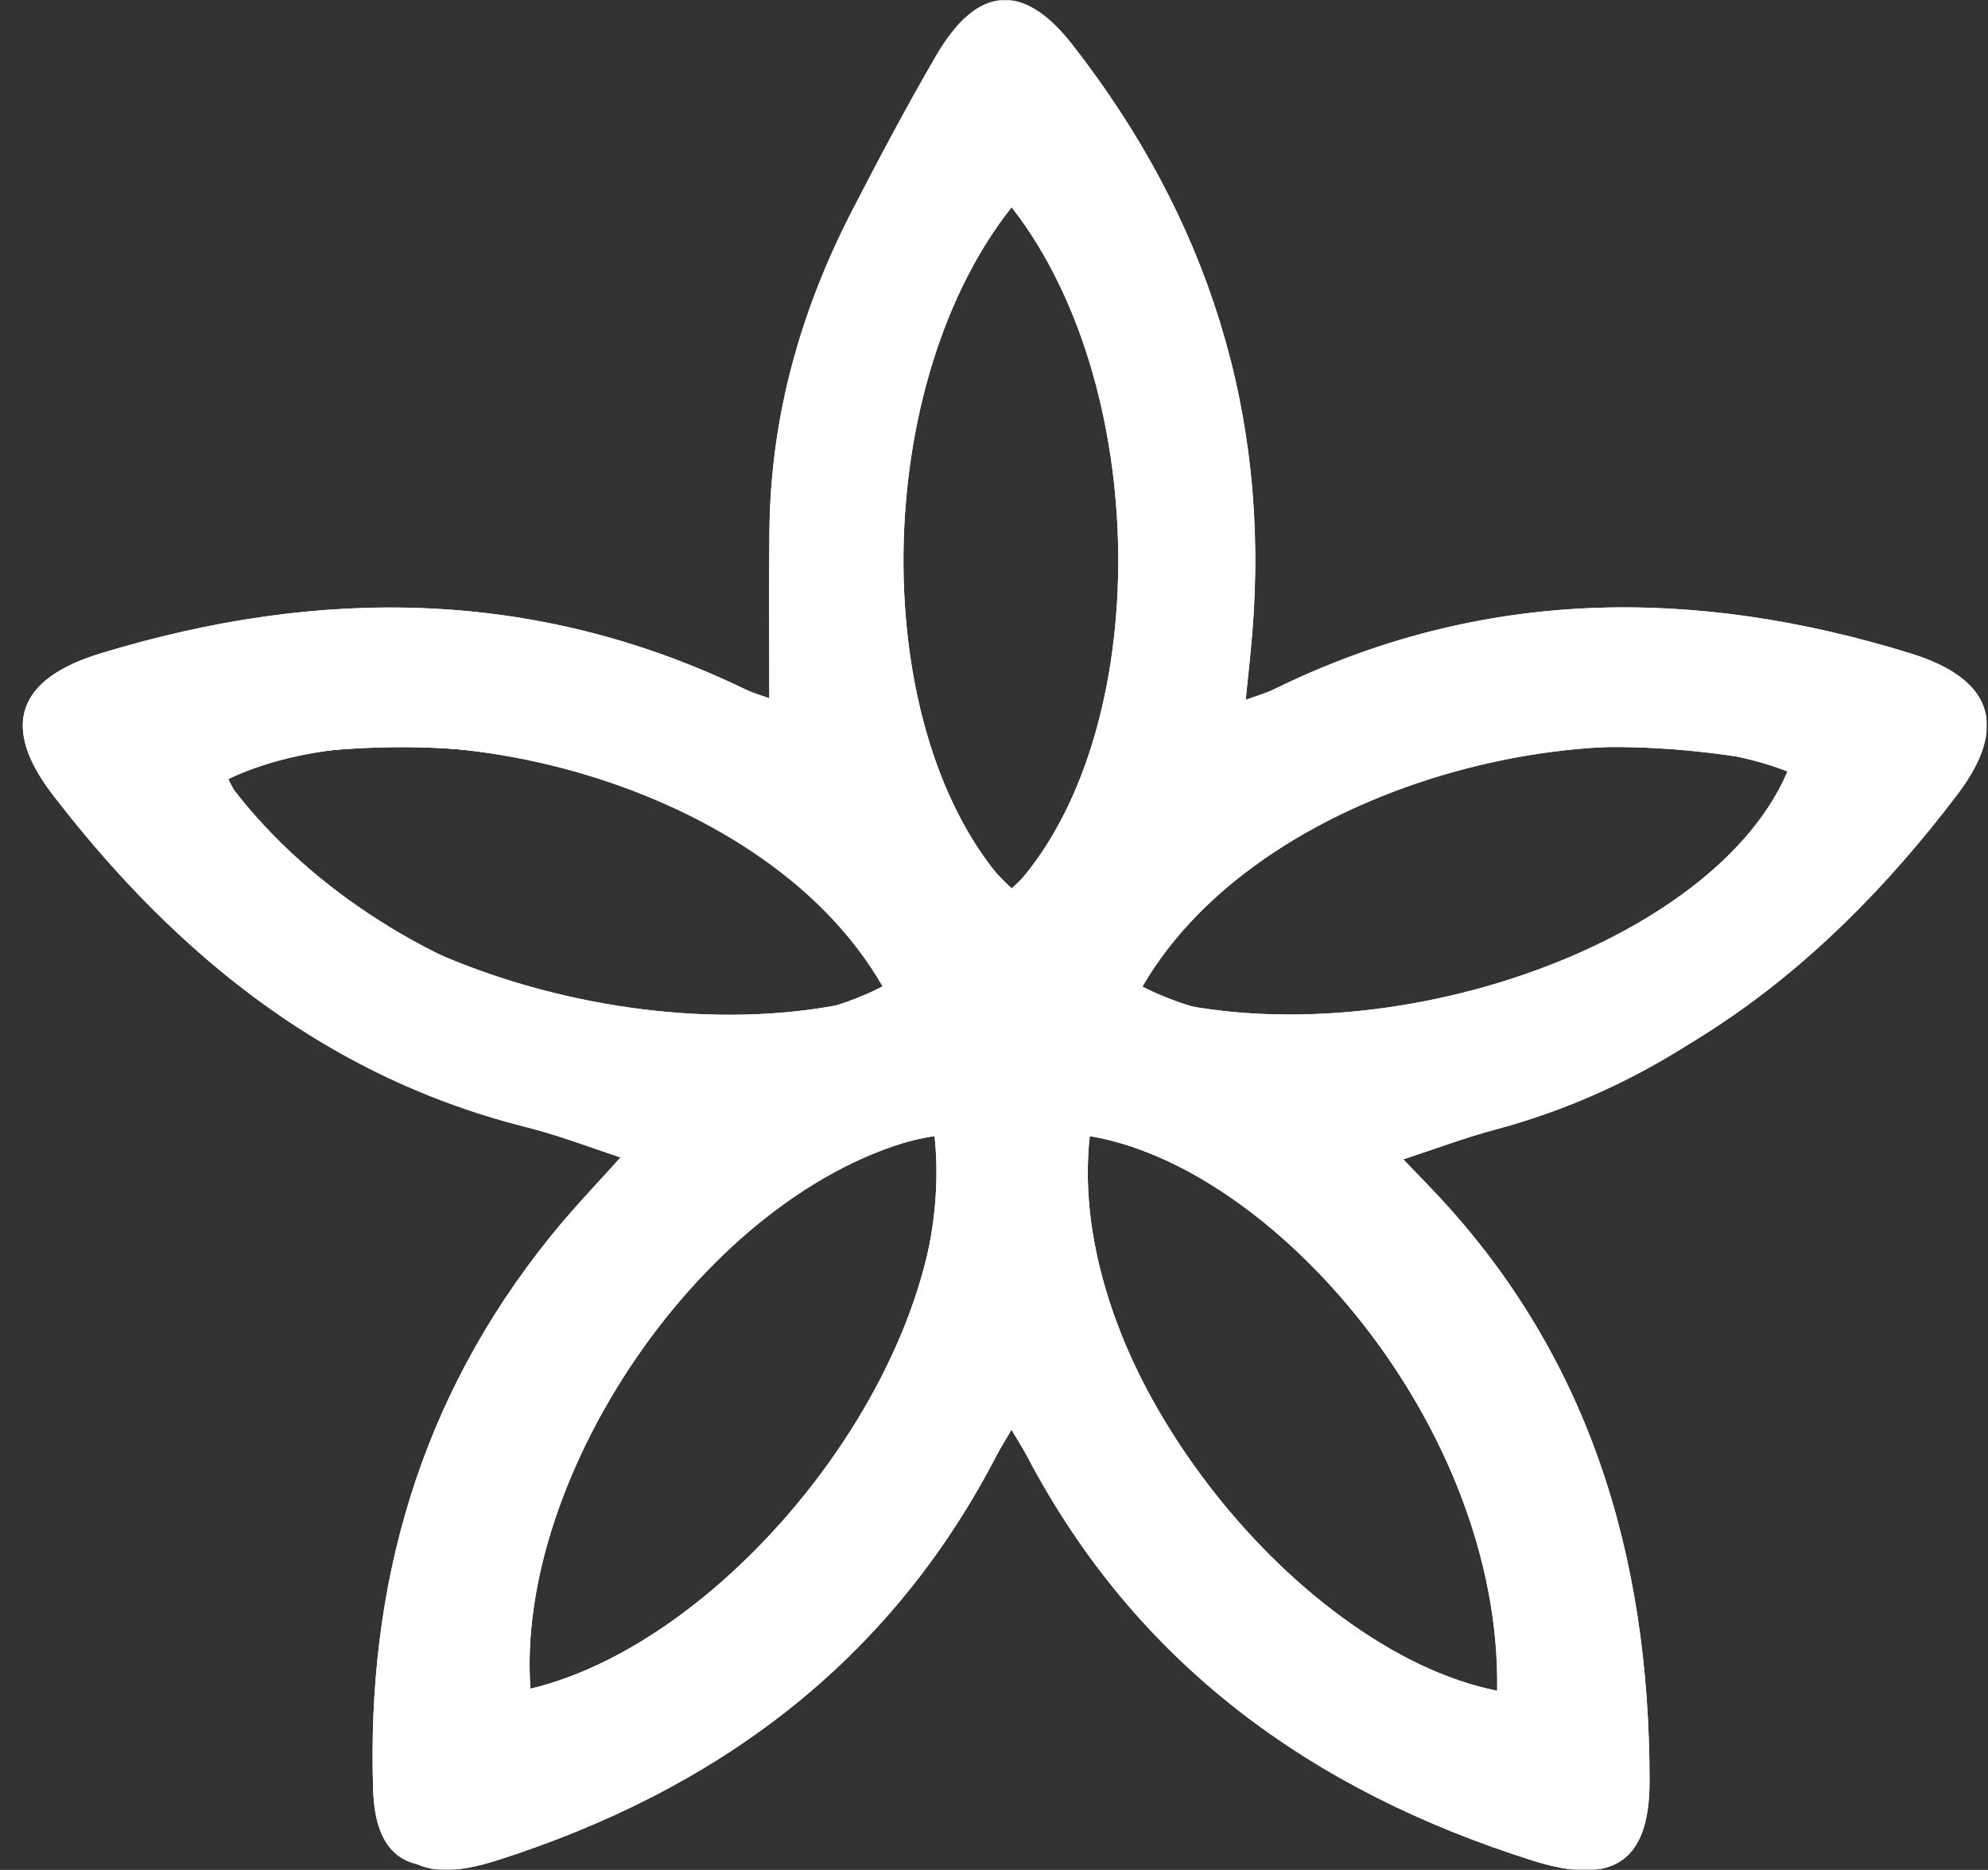 <svg width="1576" height="1482" viewBox="0 0 1576 1482" fill="none" xmlns="http://www.w3.org/2000/svg">
<rect x="0" y="0" width="1576" height="1482" fill="#333333" stroke="none"/>
<mask id="mask0_270_623" style="mask-type:luminance" maskUnits="userSpaceOnUse" x="0" y="0" width="1576" height="1483">
<path d="M1575.15 0H0V1482H1575.15V0Z" fill="white"/>
</mask>
<g mask="url(#mask0_270_623)">
<path d="M26.654 562.601C46.661 537.698 73.985 526.01 103.942 517.533C244.619 477.731 384.927 466.412 524.603 521.377C550.401 531.539 575.567 543.332 609.893 558.284C609.893 507.583 609.42 463.306 609.999 419.081C611.104 329.684 634.743 245.973 675.546 166.895C696.816 125.619 718.612 84.553 741.936 44.435C774.42 -11.373 810.852 -14.953 850.233 35.537C957.162 172.476 1007.02 327.525 992.753 501.792C991.384 518.271 989.541 534.697 987.54 554.651C996.596 551.334 1003.7 549.386 1010.23 546.175C1174.34 465.78 1342.97 464.832 1514.5 517.797C1579.68 537.962 1592.68 575.658 1551.56 629.886C1439.9 777.038 1300.64 881.071 1112.11 906.448C1108.84 906.869 1105.79 908.448 1101.31 909.923C1122.48 933.983 1143.59 955.99 1162.49 979.734C1264.84 1108.25 1306.54 1256.35 1301.11 1418.82C1299.43 1468.84 1275.42 1487.79 1226.72 1474.31C1049.88 1425.4 911.2 1325.58 821.277 1162.95C816.17 1153.74 811.168 1144.52 806.061 1135.36C805.64 1134.68 804.745 1134.26 802.376 1132.36C798.059 1139.79 793.531 1146.79 789.74 1154.11C704.397 1318.53 567.248 1419.19 393.93 1474.47C332.015 1494.21 303.111 1475.52 303.164 1411.35C303.164 1232.55 350.495 1070.13 477.641 937.668C482.958 932.14 488.17 926.507 495.699 918.61C470.217 910.186 447.631 901.551 424.413 895.234C331.699 870.12 252.2 822.21 183.02 756.505C139.111 714.86 95.624 672.742 52.768 629.991C42.449 619.672 35.341 606.141 26.707 594.085C26.654 583.66 26.654 573.131 26.654 562.601ZM740.777 899.551C565.932 934.931 405.933 1167.74 420.78 1342.11C587.149 1301.89 761.1 1080.35 740.777 899.551ZM699.712 781.776C602.944 612.88 317.537 550.65 179.545 618.145C301.005 784.251 558.403 854.905 699.712 781.776ZM860.5 899.919C843.494 1079.03 1024.82 1307.58 1186.87 1340.01C1190.61 1130.26 1008.39 921.505 860.5 899.919ZM896.406 786.041C1085.62 845.692 1363.08 750.029 1418.78 607.142C1191.66 559.6 997.596 625.727 896.406 786.041ZM797.69 158.893C674.44 349.532 688.445 601.245 802.745 704.752C916.307 582.923 914.201 300.885 797.69 158.893Z" fill="white"/>
<path d="M26.654 562.601C46.661 537.698 73.985 526.01 103.942 517.533C244.619 477.731 384.927 466.412 524.603 521.377C550.401 531.539 575.567 543.332 609.893 558.284C609.893 507.583 609.42 463.306 609.999 419.081C611.104 329.684 634.743 245.973 675.546 166.895C696.816 125.619 718.612 84.553 741.936 44.435C774.42 -11.373 810.852 -14.953 850.233 35.537C957.162 172.476 1007.02 327.525 992.753 501.792C991.384 518.271 989.541 534.697 987.54 554.651C996.596 551.334 1003.7 549.386 1010.23 546.175C1174.34 465.78 1342.97 464.832 1514.5 517.797C1579.68 537.962 1592.68 575.658 1551.56 629.886C1439.9 777.038 1300.64 881.071 1112.11 906.448C1108.84 906.869 1105.79 908.448 1101.31 909.923C1122.48 933.983 1143.59 955.99 1162.49 979.734C1264.84 1108.25 1306.54 1256.35 1301.11 1418.82C1299.43 1468.84 1275.42 1487.79 1226.72 1474.31C1049.88 1425.4 911.2 1325.58 821.277 1162.95C816.17 1153.74 811.168 1144.52 806.061 1135.36C805.64 1134.68 804.745 1134.26 802.376 1132.36C798.059 1139.79 793.531 1146.79 789.74 1154.11C704.397 1318.53 567.248 1419.19 393.93 1474.47C332.015 1494.21 303.111 1475.52 303.164 1411.35C303.164 1232.55 350.495 1070.13 477.641 937.668C482.958 932.14 488.17 926.507 495.699 918.61C470.217 910.186 447.631 901.551 424.413 895.234C331.699 870.12 252.2 822.21 183.02 756.505C139.111 714.86 95.624 672.742 52.768 629.991C42.449 619.672 35.341 606.141 26.707 594.085C26.654 583.66 26.654 573.131 26.654 562.601ZM740.777 899.551C565.932 934.931 405.933 1167.74 420.78 1342.11C587.149 1301.89 761.1 1080.35 740.777 899.551ZM699.712 781.776C602.944 612.88 317.537 550.65 179.545 618.145C301.005 784.251 558.403 854.905 699.712 781.776ZM860.5 899.919C843.494 1079.03 1024.82 1307.58 1186.87 1340.01C1190.61 1130.26 1008.39 921.505 860.5 899.919ZM896.406 786.041C1085.62 845.692 1363.08 750.029 1418.78 607.142C1191.66 559.6 997.596 625.727 896.406 786.041ZM797.69 158.893C674.44 349.532 688.445 601.245 802.745 704.752C916.307 582.923 914.201 300.885 797.69 158.893Z" fill="white"/>
<path d="M1518.4 569.186C1498.12 544.278 1533.3 540.693 1502.93 532.214C1360.29 492.404 1224.79 466.524 1083.17 521.5C1057.01 531.664 1007.24 568.847 972.431 583.802C972.431 533.09 930.713 471.983 930.126 427.749C929.005 338.333 927.392 247.185 886.021 168.09C864.456 126.805 854.212 139.863 830.565 99.736C797.628 43.917 822.297 6.676 782.368 57.176C673.951 194.144 633.391 321.8 647.858 496.103C649.245 512.586 611.762 534.824 613.791 554.782C604.609 551.464 597.403 549.516 590.783 546.303C424.395 465.892 253.416 464.944 79.501 517.919C13.415 538.089 0.23 575.793 41.92 630.032C155.141 777.216 296.334 881.271 487.491 906.653C490.801 907.074 493.897 908.654 498.434 910.129C476.975 934.194 455.569 956.206 436.406 979.955C332.633 1108.5 290.355 1256.63 295.854 1419.14C297.562 1469.16 321.904 1488.12 371.281 1474.64C550.588 1425.72 691.193 1325.88 782.368 1163.21C787.546 1154 792.617 1144.78 797.795 1135.62C798.222 1134.93 799.129 1134.51 801.531 1132.62C805.909 1140.04 810.499 1147.04 814.343 1154.36C900.873 1318.82 1039.93 1419.51 1215.66 1474.8C1278.44 1494.55 1307.74 1475.85 1307.69 1411.66C1307.69 1232.83 1259.7 1070.37 1130.78 937.88C1125.39 932.351 1120.11 926.716 1112.48 918.817C1138.31 910.392 1161.21 901.756 1184.75 895.437C1278.76 870.318 1359.36 822.398 1429.5 756.679C1474.02 715.025 1508.48 661.049 1551.93 618.289C1562.4 607.968 1509.65 595.861 1518.4 583.802C1518.46 573.376 1518.4 579.718 1518.4 569.186ZM863.987 899.755C1041.27 935.142 1203.49 1168 1188.44 1342.41C1019.75 1302.18 843.382 1080.59 863.987 899.755ZM905.624 781.955C1003.74 613.023 1293.12 550.78 1433.03 618.289C1309.88 784.43 1048.9 855.099 905.624 781.955ZM742.599 900.123C759.841 1079.27 575.997 1307.87 411.69 1340.31C407.9 1130.51 592.652 921.714 742.599 900.123ZM706.193 786.221C514.342 845.884 233.024 750.202 176.547 607.283C406.833 559.732 603.595 625.872 706.193 786.221ZM806.282 158.939C931.247 349.619 917.048 601.385 801.158 704.914C686.015 583.06 688.15 300.962 806.282 158.939Z" fill="white"/>
<path d="M1518.4 569.186C1498.12 544.278 1533.3 540.693 1502.93 532.214C1360.29 492.404 1224.79 466.524 1083.17 521.5C1057.01 531.664 1007.24 568.847 972.431 583.802C972.431 533.09 930.713 471.983 930.126 427.749C929.005 338.333 927.392 247.185 886.021 168.09C864.456 126.805 854.212 139.863 830.565 99.736C797.628 43.917 822.297 6.676 782.368 57.176C673.951 194.144 633.391 321.8 647.858 496.103C649.245 512.586 611.762 534.824 613.791 554.782C604.609 551.464 597.403 549.516 590.783 546.303C424.395 465.892 253.416 464.944 79.501 517.919C13.415 538.089 0.23 575.793 41.92 630.032C155.141 777.216 296.334 881.271 487.491 906.653C490.801 907.074 493.897 908.654 498.434 910.129C476.975 934.194 455.569 956.206 436.406 979.955C332.633 1108.5 290.355 1256.63 295.854 1419.14C297.562 1469.16 321.904 1488.12 371.281 1474.64C550.588 1425.72 691.193 1325.88 782.368 1163.21C787.546 1154 792.617 1144.78 797.795 1135.62C798.222 1134.93 799.129 1134.51 801.531 1132.62C805.909 1140.04 810.499 1147.04 814.343 1154.36C900.873 1318.82 1039.93 1419.51 1215.66 1474.8C1278.44 1494.55 1307.74 1475.85 1307.69 1411.66C1307.69 1232.83 1259.7 1070.37 1130.78 937.88C1125.39 932.351 1120.11 926.716 1112.48 918.817C1138.31 910.392 1161.21 901.756 1184.75 895.437C1278.76 870.318 1359.36 822.398 1429.5 756.679C1474.02 715.025 1508.48 661.049 1551.93 618.289C1562.4 607.968 1509.65 595.861 1518.4 583.802C1518.46 573.376 1518.4 579.718 1518.4 569.186ZM863.987 899.755C1041.27 935.142 1203.49 1168 1188.44 1342.41C1019.75 1302.18 843.382 1080.59 863.987 899.755ZM905.624 781.955C1003.74 613.023 1293.12 550.78 1433.03 618.289C1309.88 784.43 1048.9 855.099 905.624 781.955ZM742.599 900.123C759.841 1079.27 575.997 1307.87 411.69 1340.31C407.9 1130.51 592.652 921.714 742.599 900.123ZM706.193 786.221C514.342 845.884 233.024 750.202 176.547 607.283C406.833 559.732 603.595 625.872 706.193 786.221ZM806.282 158.939C931.247 349.619 917.048 601.385 801.158 704.914C686.015 583.06 688.15 300.962 806.282 158.939Z" fill="white"/>
</g>
</svg>
